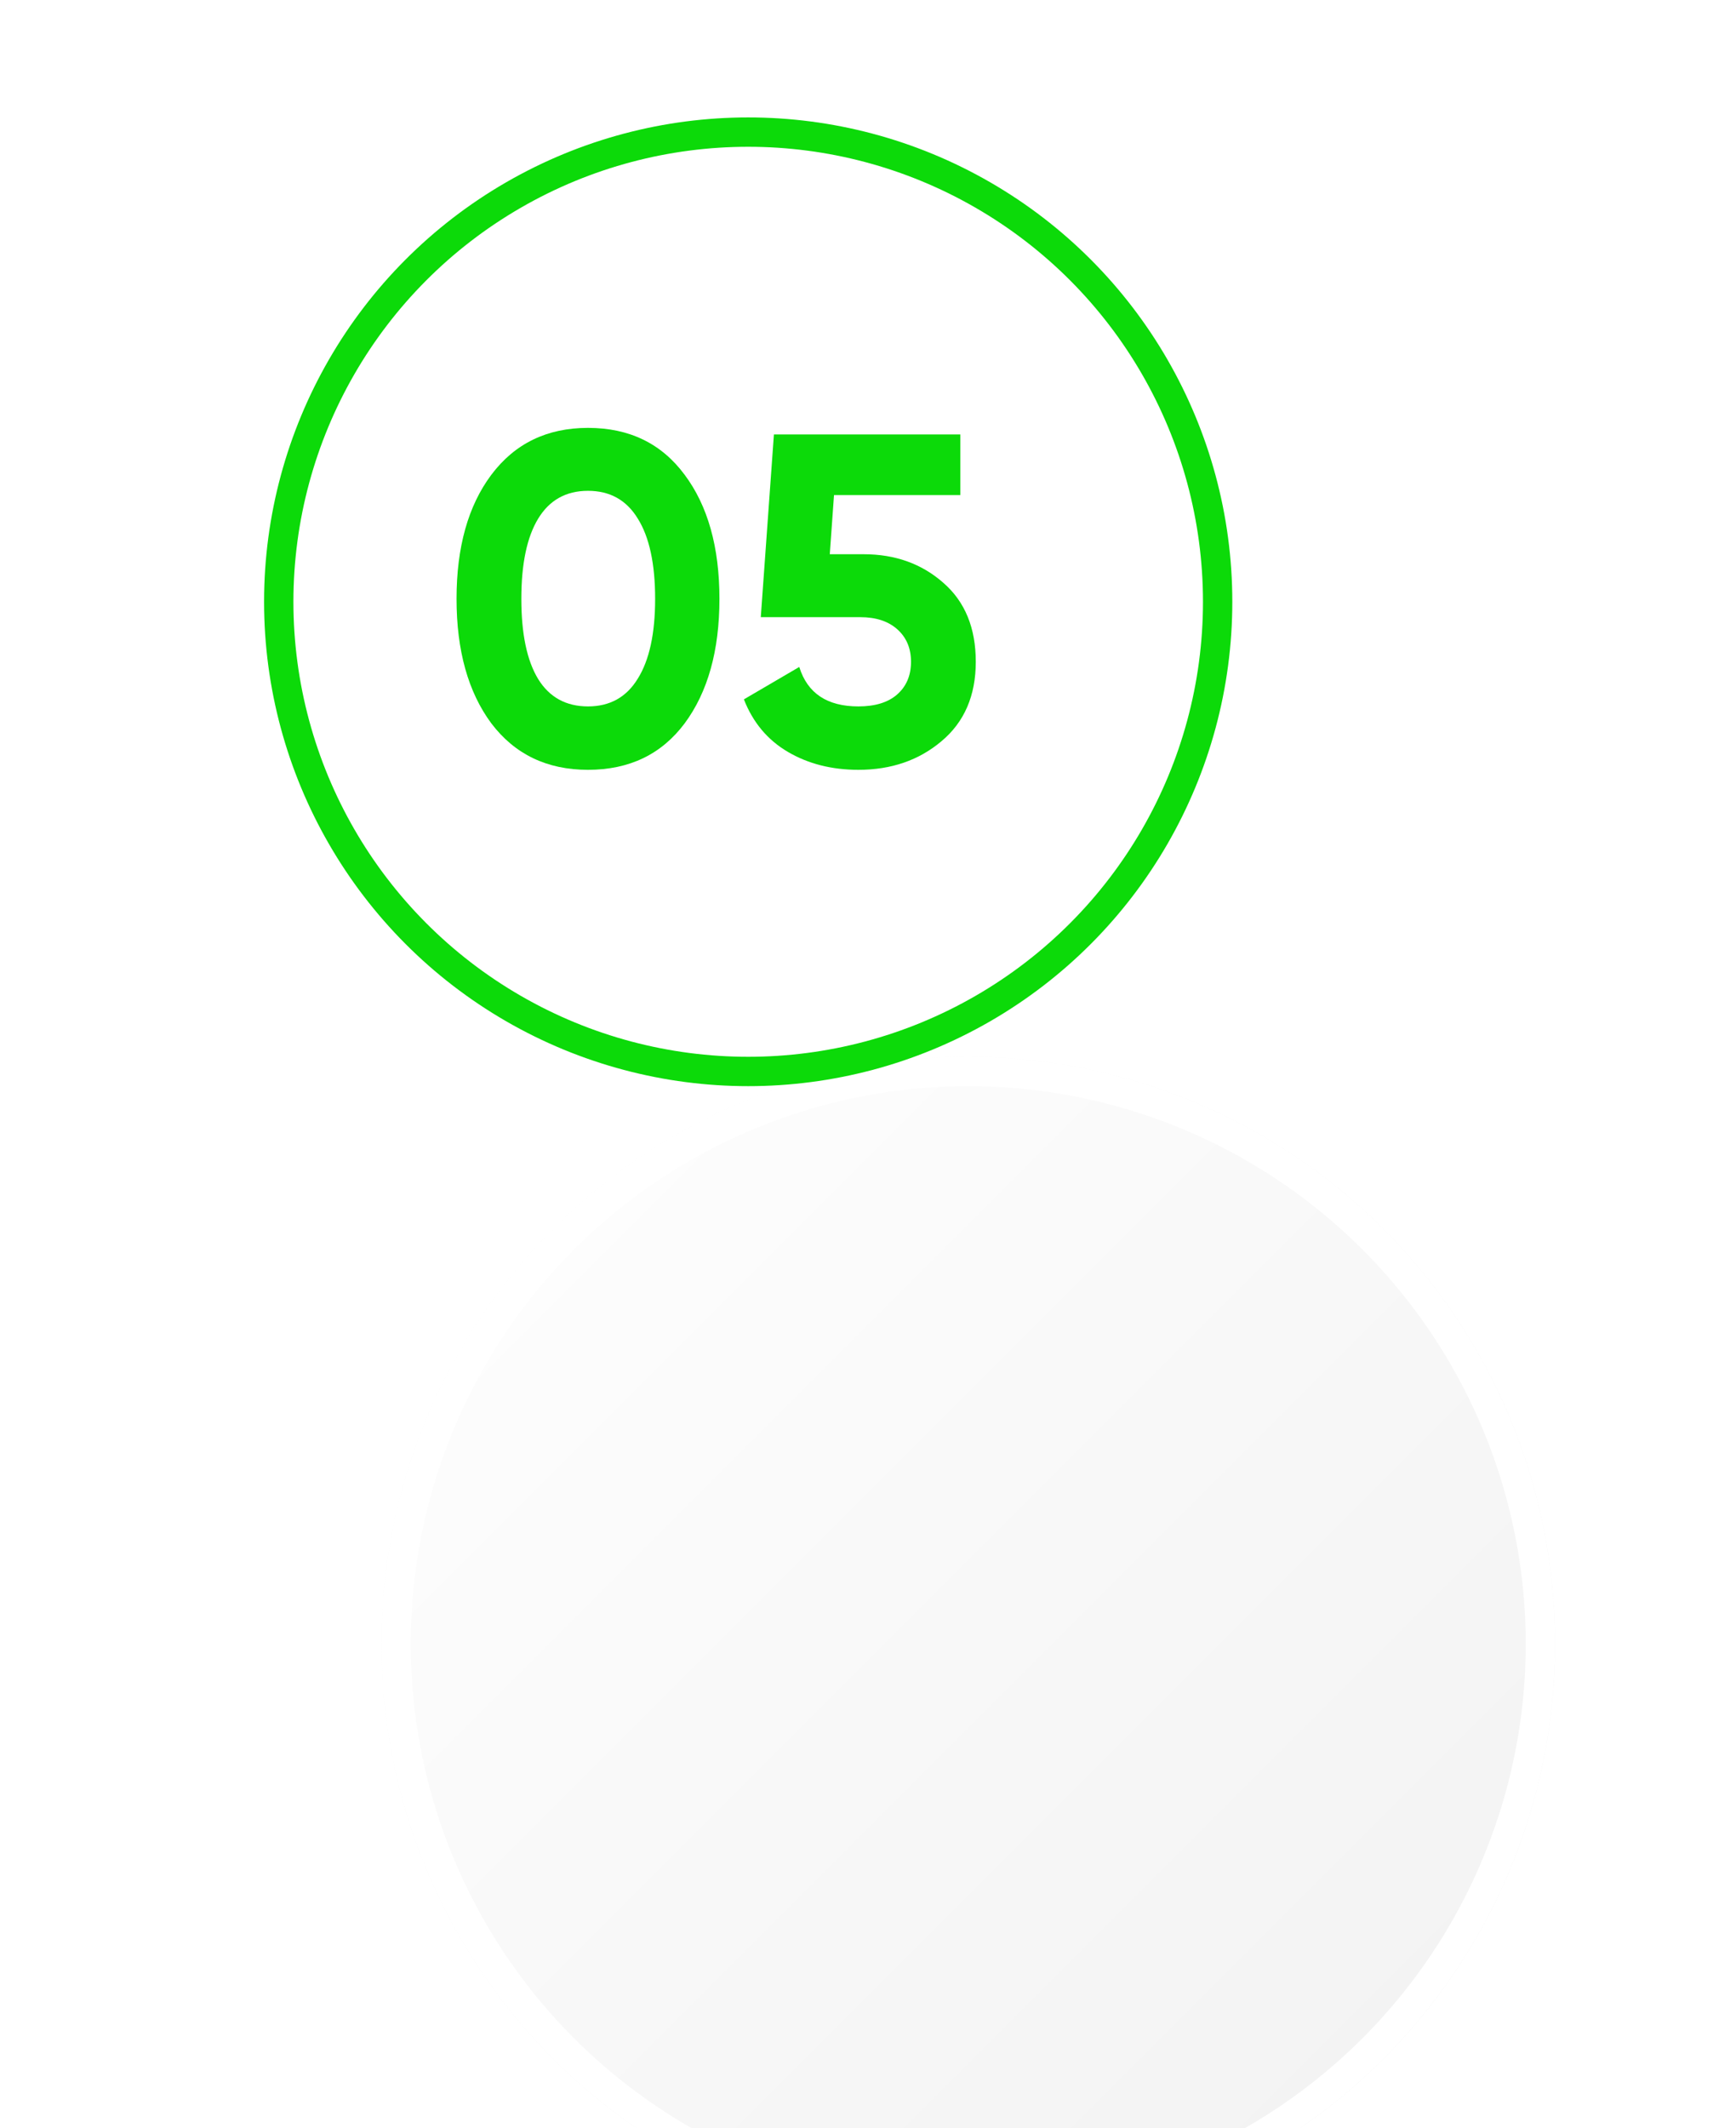 <?xml version="1.0" encoding="UTF-8"?> <svg xmlns="http://www.w3.org/2000/svg" width="71" height="87" viewBox="0 0 71 87" fill="none"> <g filter="url(#filter0_ddd_1_99)"> <circle cx="30" cy="24" r="24" fill="url(#paint0_linear_1_99)"></circle> <circle cx="30" cy="24" r="23.4" stroke="white" stroke-width="1.2"></circle> </g> <circle cx="30.6" cy="24.6" r="19.2" stroke="#0CDA09" stroke-width="1.2"></circle> <path d="M24.048 31.469C22.371 31.469 21.053 30.835 20.093 29.568C19.145 28.288 18.672 26.592 18.672 24.48C18.672 22.368 19.145 20.678 20.093 19.411C21.053 18.131 22.371 17.491 24.048 17.491C25.738 17.491 27.056 18.131 28.003 19.411C28.95 20.678 29.424 22.368 29.424 24.48C29.424 26.592 28.95 28.288 28.003 29.568C27.056 30.835 25.738 31.469 24.048 31.469ZM22.013 27.763C22.474 28.506 23.152 28.877 24.048 28.877C24.944 28.877 25.622 28.499 26.083 27.744C26.557 26.989 26.794 25.901 26.794 24.48C26.794 23.046 26.557 21.952 26.083 21.197C25.622 20.442 24.944 20.064 24.048 20.064C23.152 20.064 22.474 20.442 22.013 21.197C21.552 21.952 21.322 23.046 21.322 24.48C21.322 25.914 21.552 27.008 22.013 27.763Z" fill="#0CDA09"></path> <path d="M35.32 22.656C36.612 22.656 37.7 23.046 38.584 23.827C39.467 24.595 39.908 25.67 39.908 27.053C39.908 28.435 39.441 29.517 38.507 30.298C37.585 31.078 36.452 31.469 35.108 31.469C34.02 31.469 33.06 31.226 32.228 30.739C31.396 30.253 30.795 29.536 30.424 28.589L32.689 27.264C33.022 28.339 33.828 28.877 35.108 28.877C35.787 28.877 36.312 28.717 36.683 28.397C37.067 28.064 37.259 27.616 37.259 27.053C37.259 26.502 37.073 26.061 36.702 25.728C36.331 25.395 35.825 25.229 35.185 25.229H31.115L31.652 17.76H39.275V20.237H34.11L33.937 22.656H35.32Z" fill="#0CDA09"></path> <defs> <filter id="filter0_ddd_1_99" x="-2.38419e-07" y="0" width="70.8" height="86.4" filterUnits="userSpaceOnUse" color-interpolation-filters="sRGB"> <feFlood flood-opacity="0" result="BackgroundImageFix"></feFlood> <feColorMatrix in="SourceAlpha" type="matrix" values="0 0 0 0 0 0 0 0 0 0 0 0 0 0 0 0 0 0 127 0" result="hardAlpha"></feColorMatrix> <feOffset></feOffset> <feColorMatrix type="matrix" values="0 0 0 0 0 0 0 0 0 0 0 0 0 0 0 0 0 0 0.1 0"></feColorMatrix> <feBlend mode="normal" in2="BackgroundImageFix" result="effect1_dropShadow_1_99"></feBlend> <feColorMatrix in="SourceAlpha" type="matrix" values="0 0 0 0 0 0 0 0 0 0 0 0 0 0 0 0 0 0 127 0" result="hardAlpha"></feColorMatrix> <feOffset dx="3.6" dy="15.6"></feOffset> <feGaussianBlur stdDeviation="4.8"></feGaussianBlur> <feColorMatrix type="matrix" values="0 0 0 0 0 0 0 0 0 0 0 0 0 0 0 0 0 0 0.05 0"></feColorMatrix> <feBlend mode="normal" in2="effect1_dropShadow_1_99" result="effect2_dropShadow_1_99"></feBlend> <feColorMatrix in="SourceAlpha" type="matrix" values="0 0 0 0 0 0 0 0 0 0 0 0 0 0 0 0 0 0 127 0" result="hardAlpha"></feColorMatrix> <feOffset dx="6" dy="27.6"></feOffset> <feGaussianBlur stdDeviation="5.4"></feGaussianBlur> <feColorMatrix type="matrix" values="0 0 0 0 0 0 0 0 0 0 0 0 0 0 0 0 0 0 0.01 0"></feColorMatrix> <feBlend mode="normal" in2="effect2_dropShadow_1_99" result="effect3_dropShadow_1_99"></feBlend> <feBlend mode="normal" in="SourceGraphic" in2="effect3_dropShadow_1_99" result="shape"></feBlend> </filter> <linearGradient id="paint0_linear_1_99" x1="6" y1="0" x2="54" y2="48" gradientUnits="userSpaceOnUse"> <stop stop-color="white"></stop> <stop offset="1" stop-color="#F1F1F1"></stop> </linearGradient> </defs> </svg> 